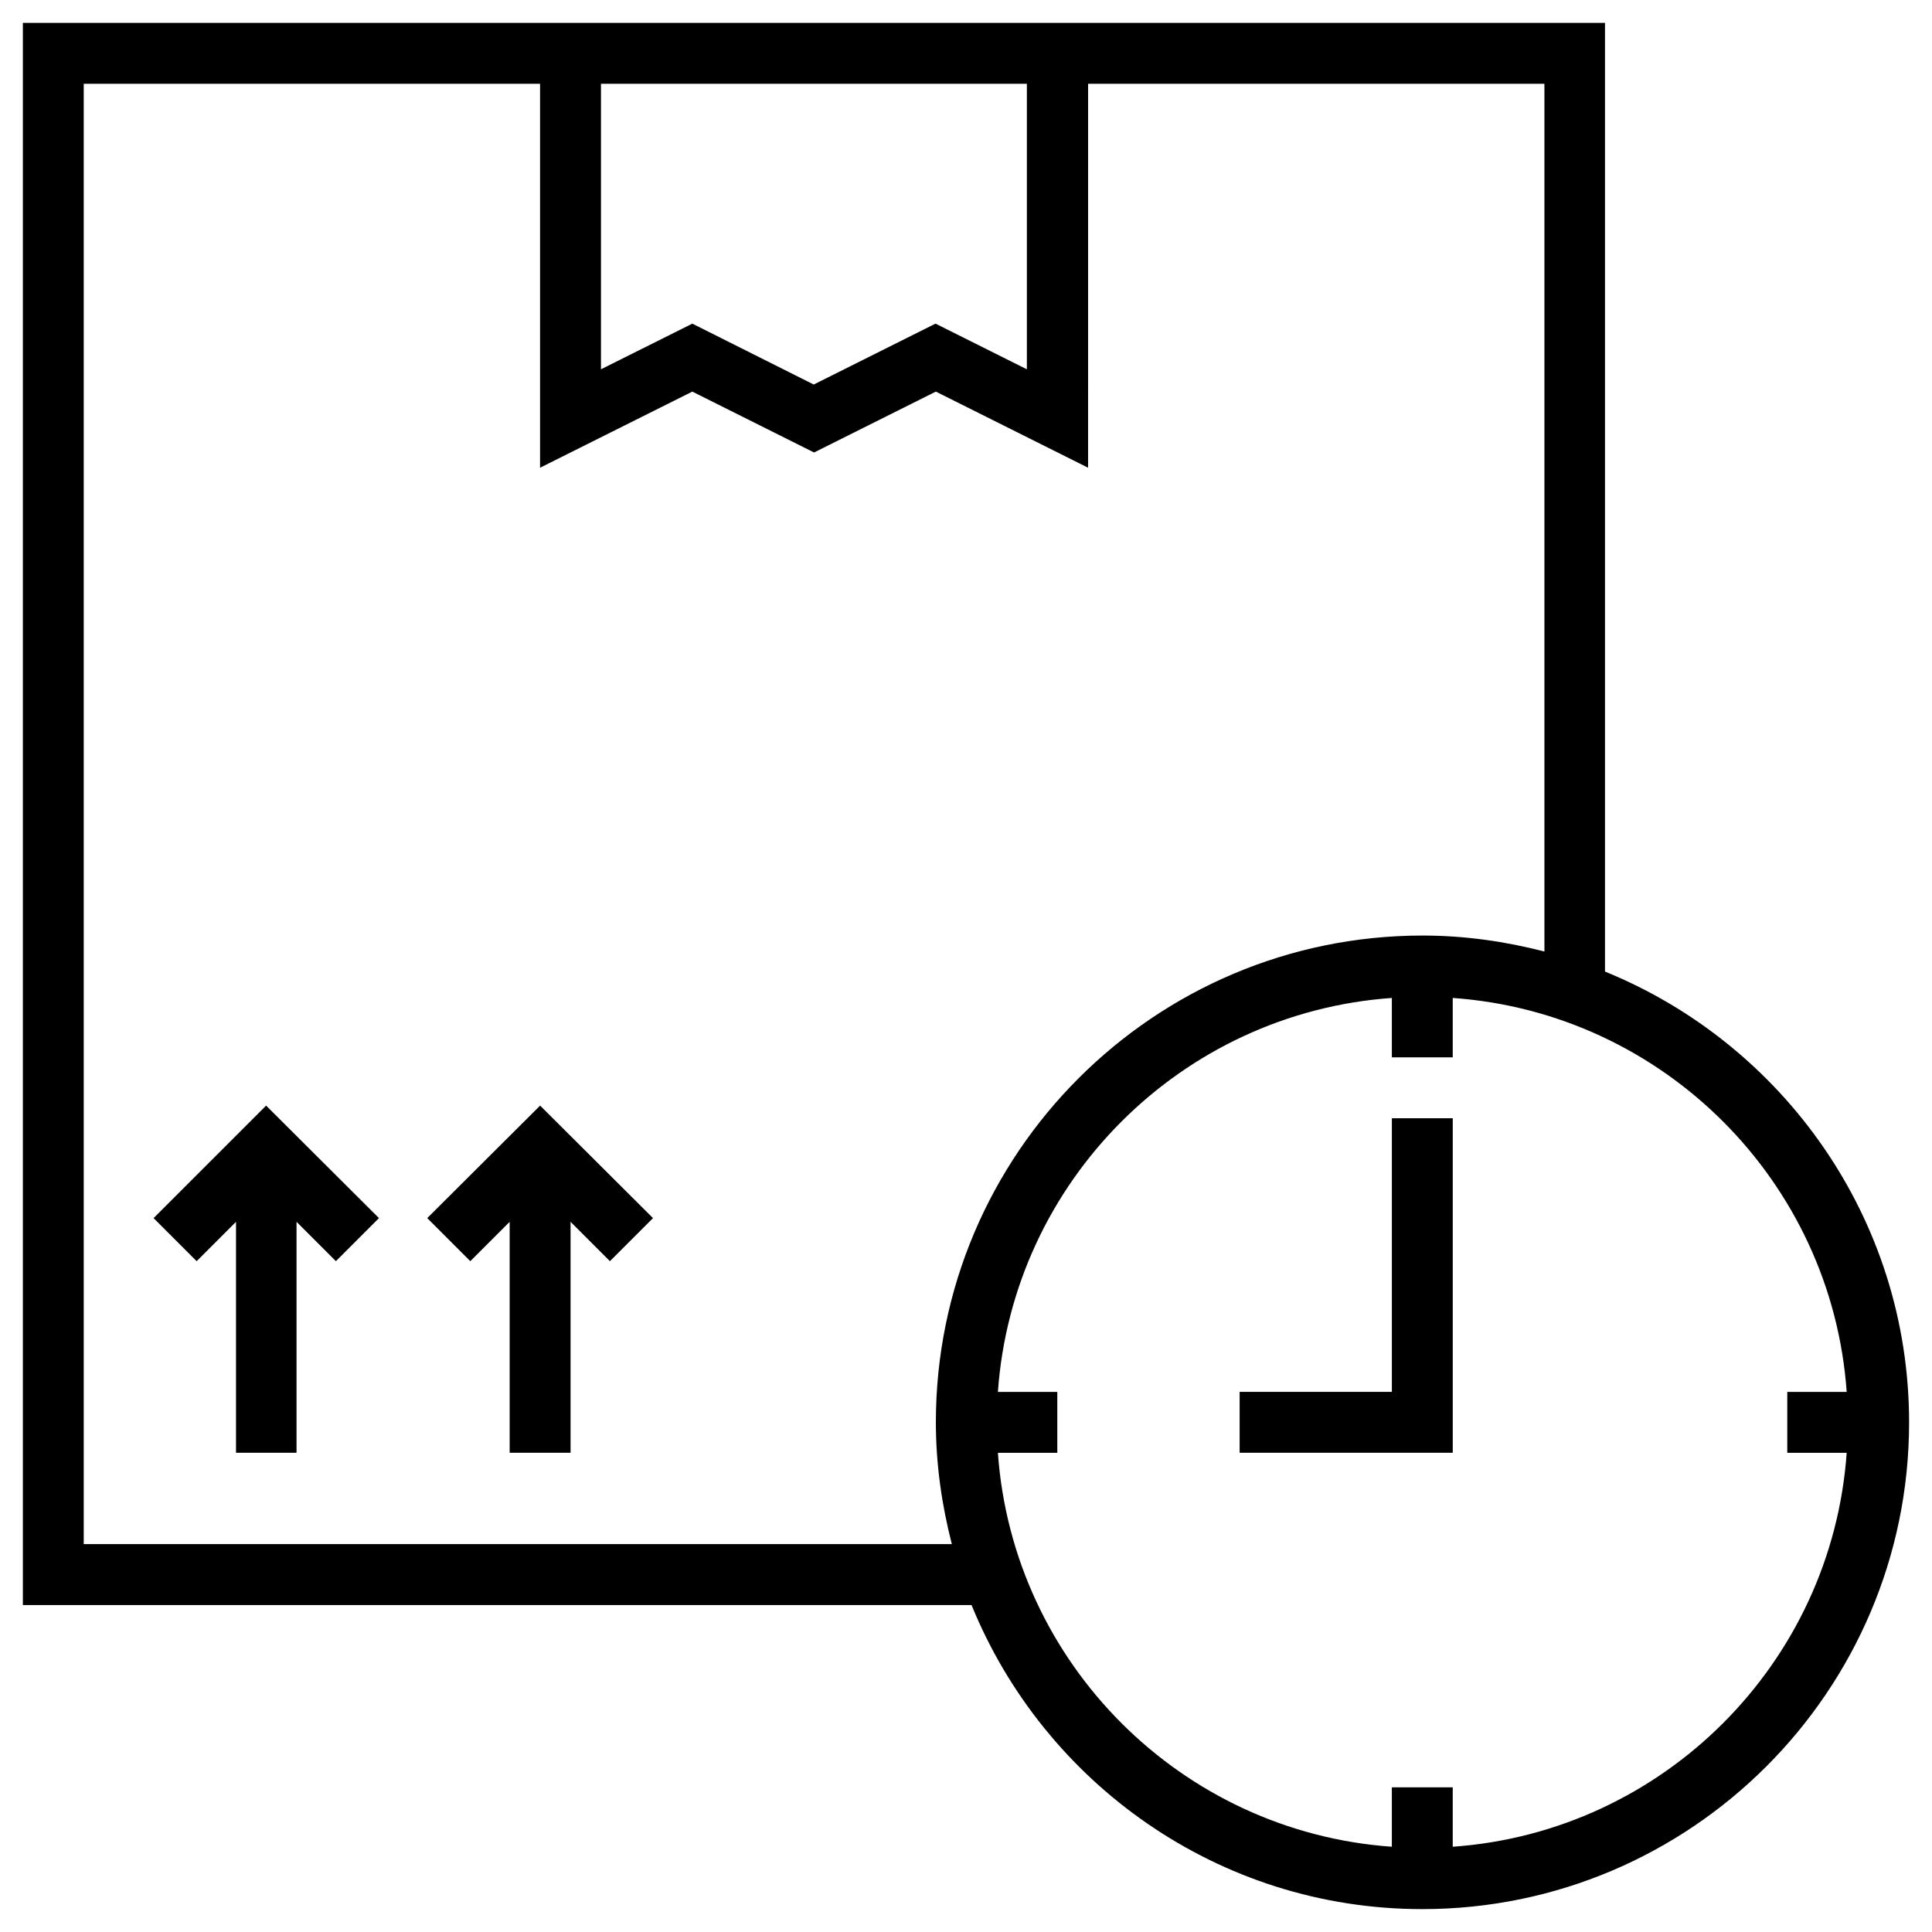 <?xml version="1.0" encoding="UTF-8"?>
<!-- Uploaded to: SVG Repo, www.svgrepo.com, Generator: SVG Repo Mixer Tools -->
<svg fill="#000000" width="800px" height="800px" version="1.1" viewBox="144 144 512 512" xmlns="http://www.w3.org/2000/svg">
 <g>
  <path d="m569.34 401.47v-251.41h-419.28v419.29h251.41c19.188 47.133 65.434 80.586 119.46 80.586 71.145 0 129-57.859 129-129-0.004-54.02-33.457-100.27-80.594-119.46zm-153.21-235.27v75.668l-24.207-12.102-32.273 16.137-32.18-16.137-24.207 12.102v-75.668zm-249.94 387.01v-387.01h120.93v101.75l40.344-20.172 32.273 16.137 32.273-16.137 40.344 20.172 0.004-101.75h120.93v229.96c-10.332-2.656-21.059-4.231-32.273-4.231-71.145 0-129 57.859-129 129 0 11.121 1.574 21.941 4.231 32.273zm362.8 80.195v-15.742h-16.137v15.742c-55.793-3.938-100.46-48.609-104.4-104.4h15.742v-16.137h-15.742c3.938-55.793 48.609-100.46 104.4-104.4v15.742h16.137v-15.742c55.793 3.938 100.46 48.609 104.4 104.4h-15.742v16.137h15.742c-3.934 55.793-48.609 100.47-104.4 104.4z"/>
  <path d="m184.7 466.81 11.414 11.414 10.43-10.43v61.203h16.039v-61.203l10.43 10.43 11.414-11.414-29.91-29.816z"/>
  <path d="m257.22 466.81 11.414 11.414 10.434-10.43v61.203h16.137v-61.203l10.43 10.43 11.414-11.414-29.914-29.816z"/>
  <path d="m512.86 512.86h-40.344v16.137h56.48v-88.656h-16.137z"/>
 </g>
</svg>